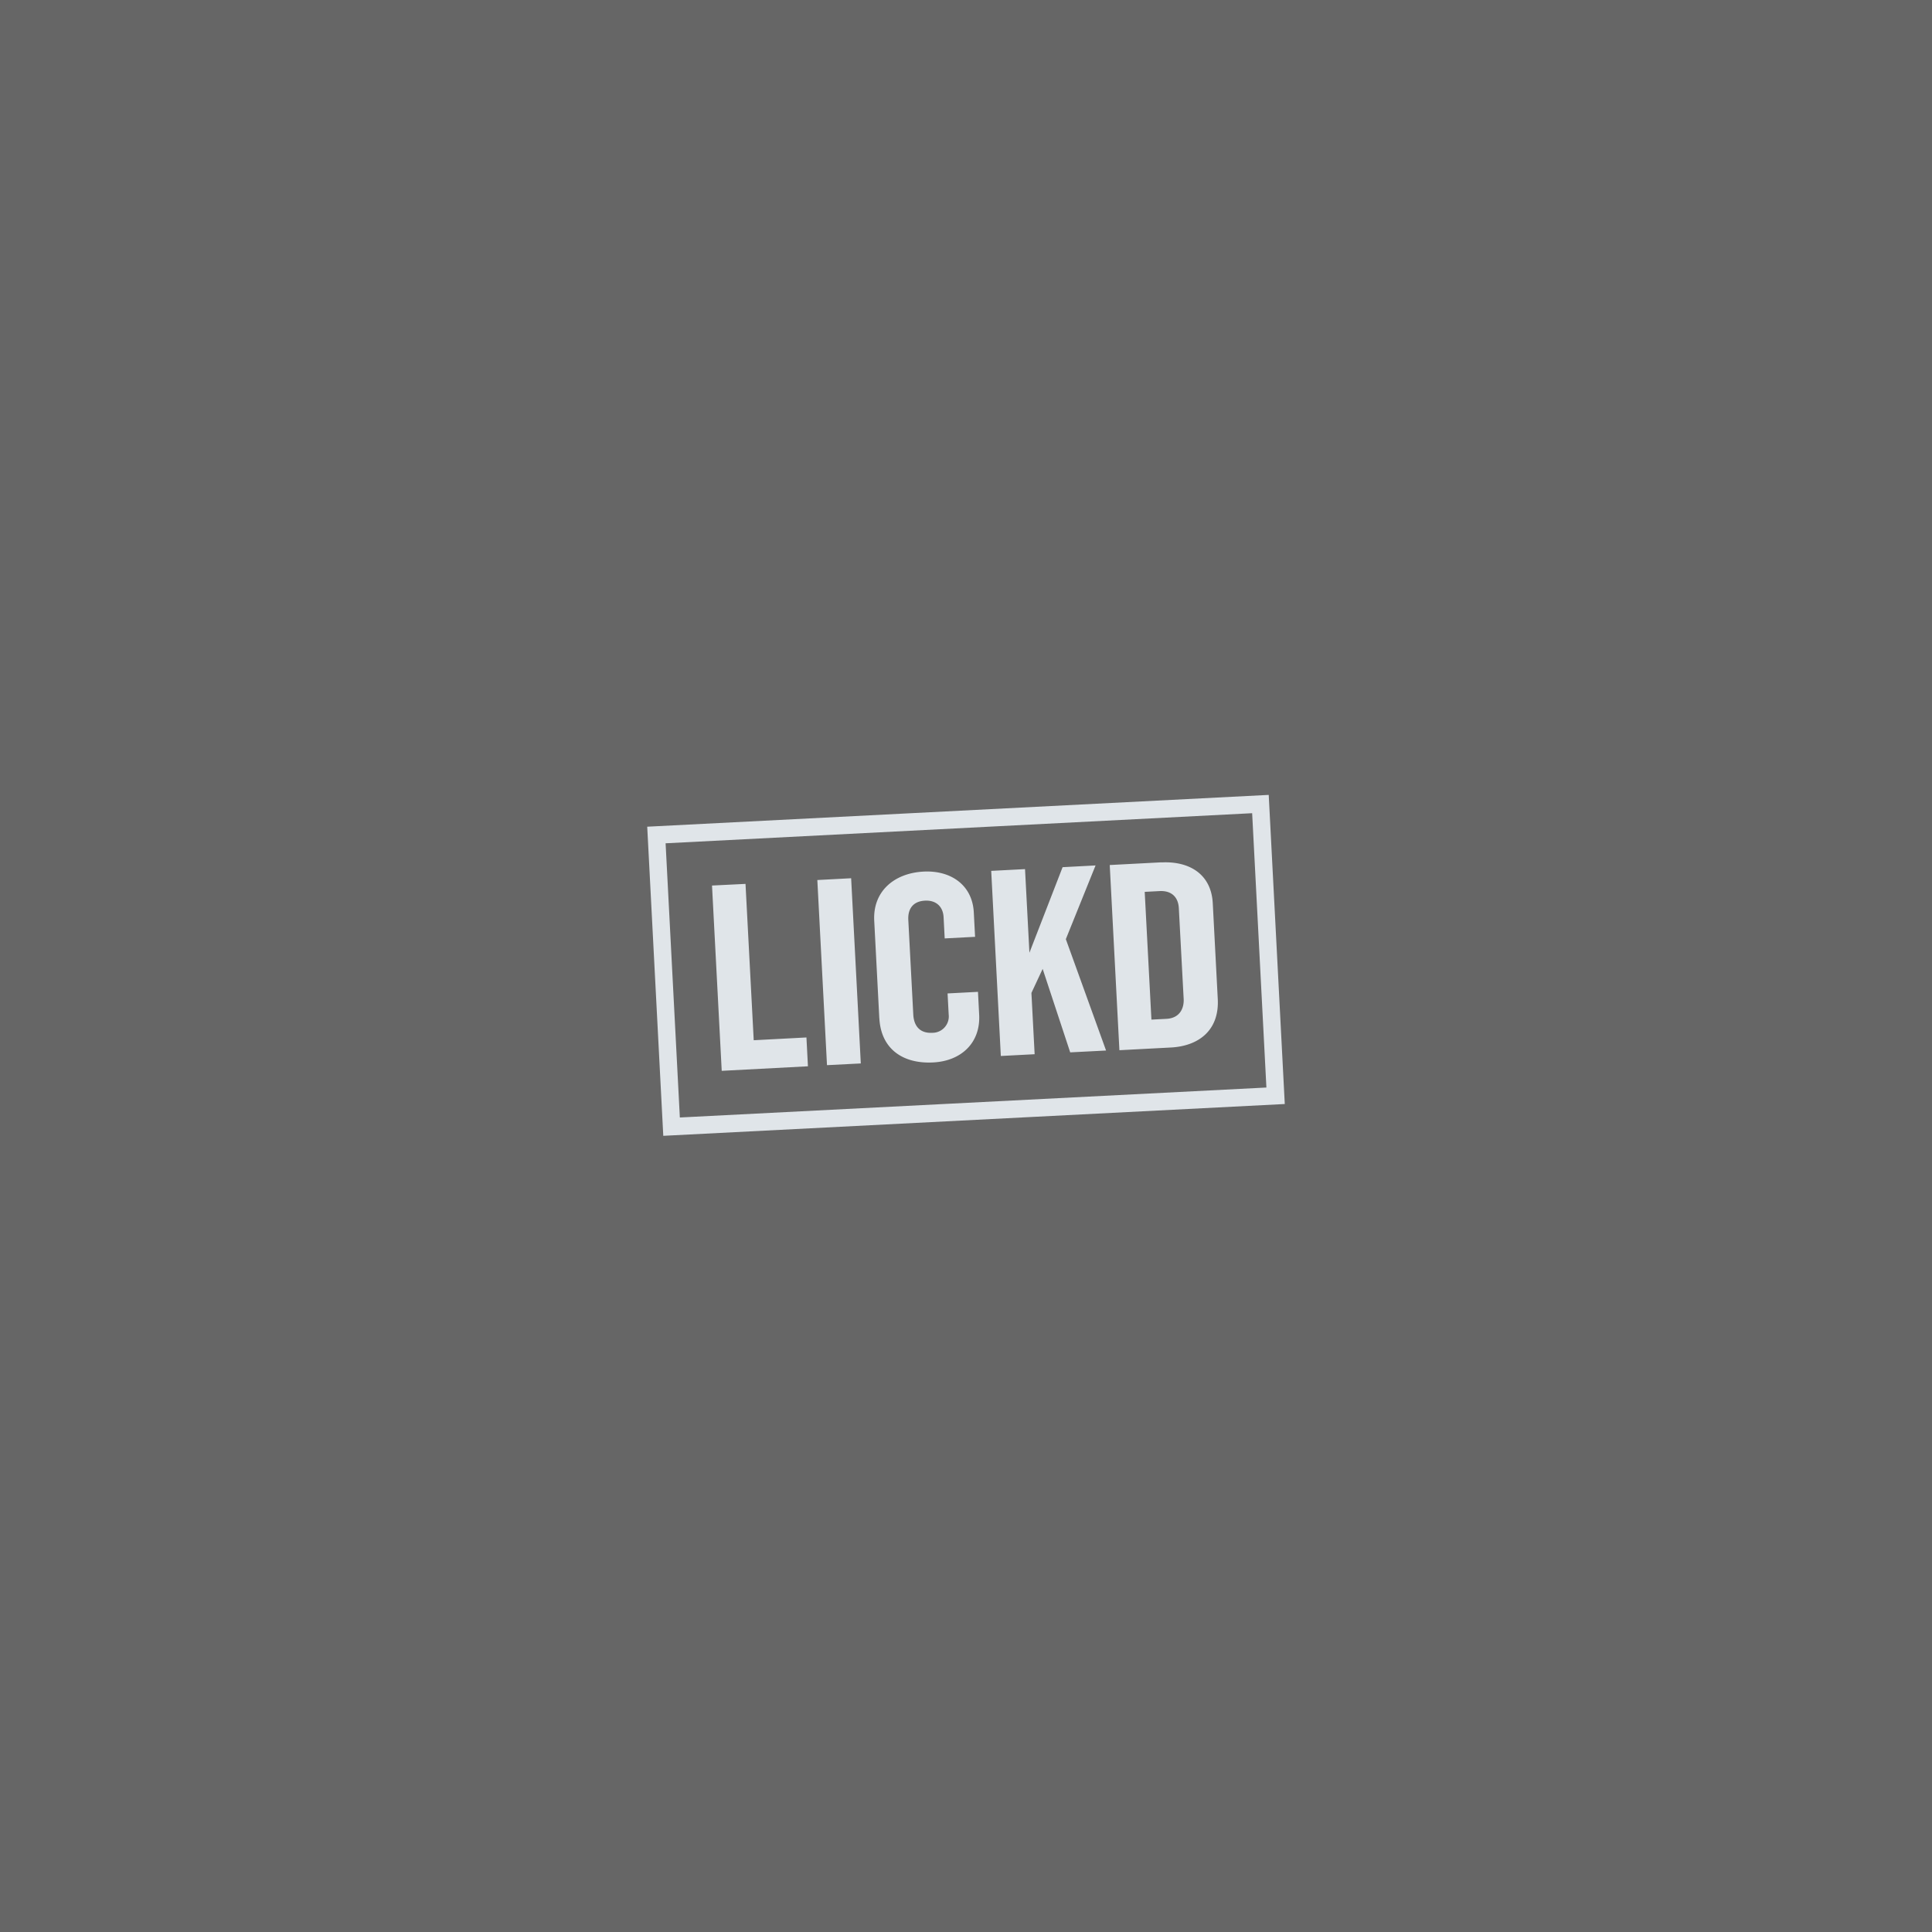 <svg id="Layer_1" data-name="Layer 1" xmlns="http://www.w3.org/2000/svg" viewBox="0 0 800 800"><rect x="0" y="0" width="800" height="800" fill="#333333" stroke="none"/><defs><style>.cls-1{fill:#fff;opacity:0.25;}.cls-2{fill:#e0e5e9;}</style></defs><title>Artboard 1</title><rect class="cls-1" width="800" height="800"/><path class="cls-2" d="M268,342.32l6.65,128L532,457.15l-6.65-128Zm256.39,108L281.51,462.73l-5.9-113.54,242.88-12.46ZM294.83,366.68,308.7,366l3.4,64.74,21.83-1.15.62,11.94-35.7,1.88Zm43.61-2.28,14-.74,4,76.69-14,.71Zm25.66,57.21L362,381.28c-.64-12.26,8.35-19.74,20.4-20.37,11.28-.59,20.23,5.52,20.83,16.89l.53,10.12-12.58.66-.46-8.82c-.24-4.41-3.17-7.06-7.7-6.82-5.05.26-7.15,3.5-6.91,8l2.06,39.15c.27,5.16,3.1,7.82,7.83,7.57a6.78,6.78,0,0,0,6.83-7.58l-.46-8.72,12.59-.66.49,9.47c.61,11.62-7.39,19.15-19,19.76-12.39.67-21.66-5.42-22.33-18.33Zm46.34-61,14-.73,1.82,34.63L440,359.08l13.65-.72-12.31,30.52L458,435l-14.85.76-11.41-34.56-4.65,9.95,1.33,25.38-14,.73Zm70.48-3.54-21.4,1.12,4,76.68,21.3-1.12c11.5-.6,20.12-7.09,19.43-20.1L502.18,374c-.64-12.15-9.86-17.49-21.26-16.89Zm9.21,56.56c.2,3.76-1.52,7.95-7.11,8.25l-6.24.32L474,369.3l6.13-.32c5.28-.28,7.81,2.83,8,7.13Z"/></svg>